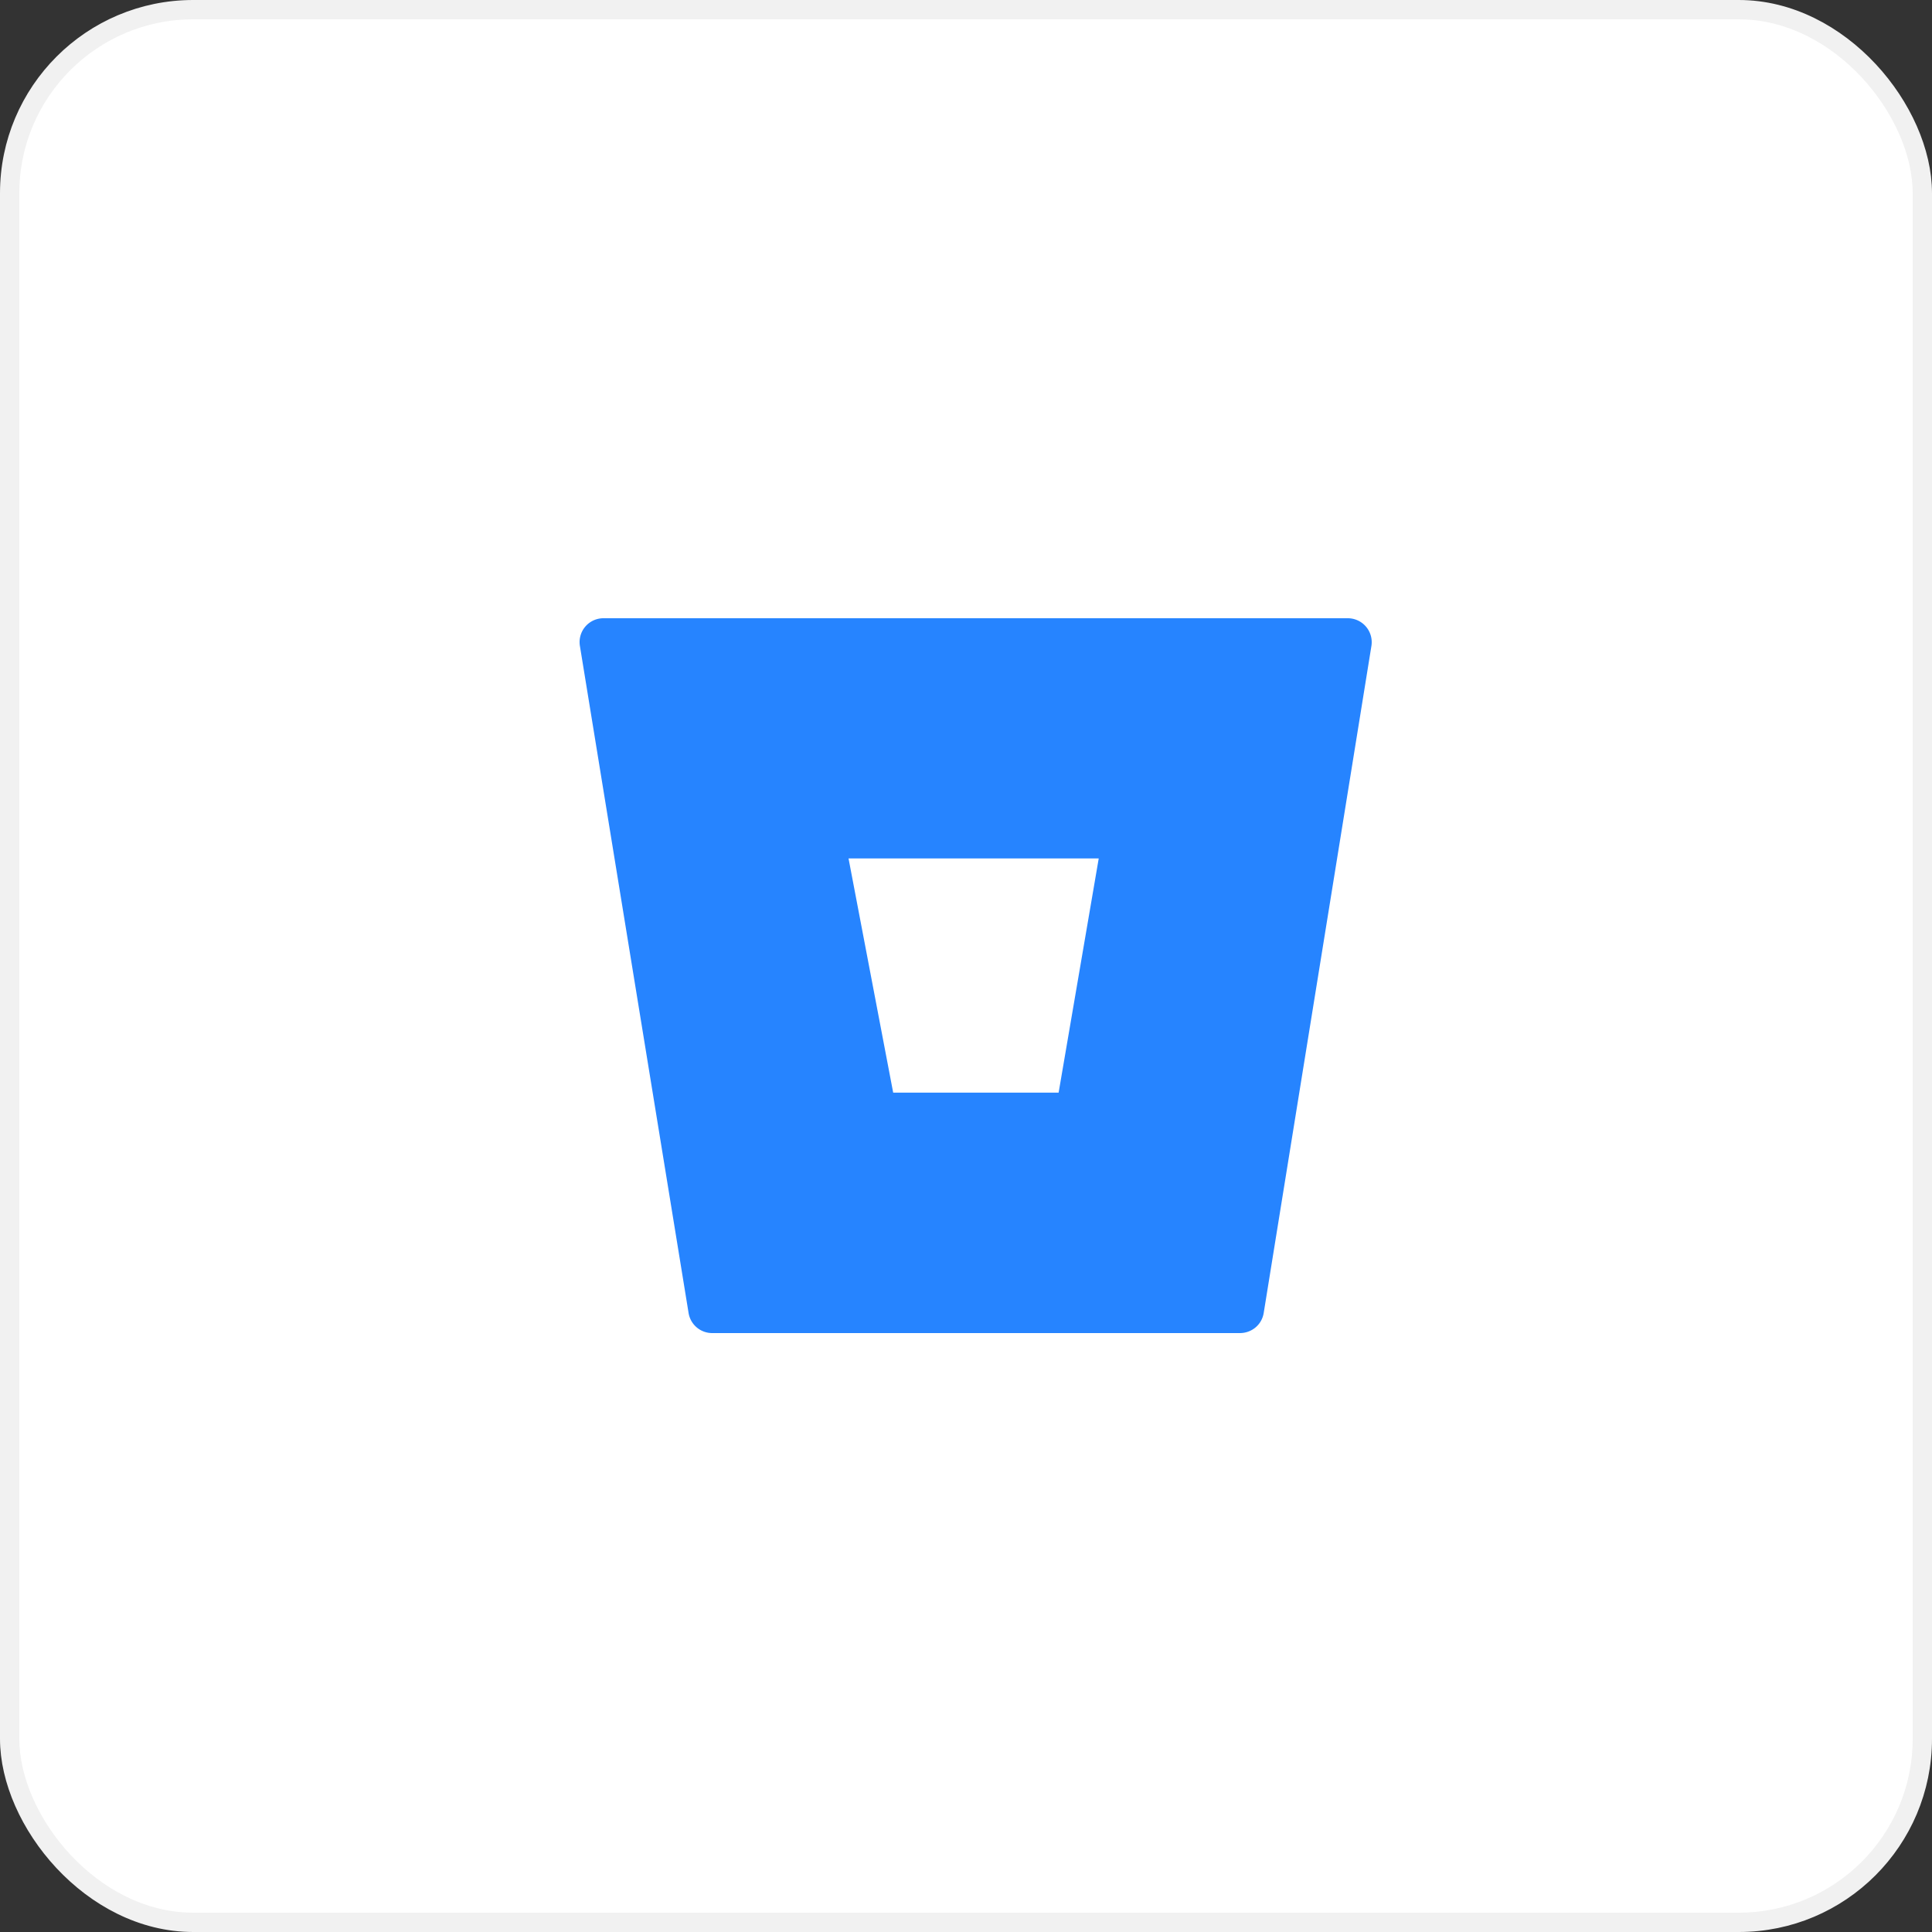 <svg xmlns="http://www.w3.org/2000/svg" width="100" height="100" fill="none" viewBox="0 0 100 100"><rect x="0" y="0" width="100" height="100" fill="#333333" stroke="none"/><rect width="99" height="99" x=".5" y=".5" fill="#fff" stroke="#F1F1F1" rx="9.5"/><path fill="#2684FF" d="M70.982 33.448A1.239 1.239 0 0 0 69.759 32H31.254a1.235 1.235 0 0 0-1.236 1.447l5.623 34.514A1.237 1.237 0 0 0 36.864 69h27.31c.617 0 1.136-.433 1.235-1.04l5.573-34.512M54.794 56.555h-8.563L43.92 44.432h12.95l-2.076 12.123"/></svg>
